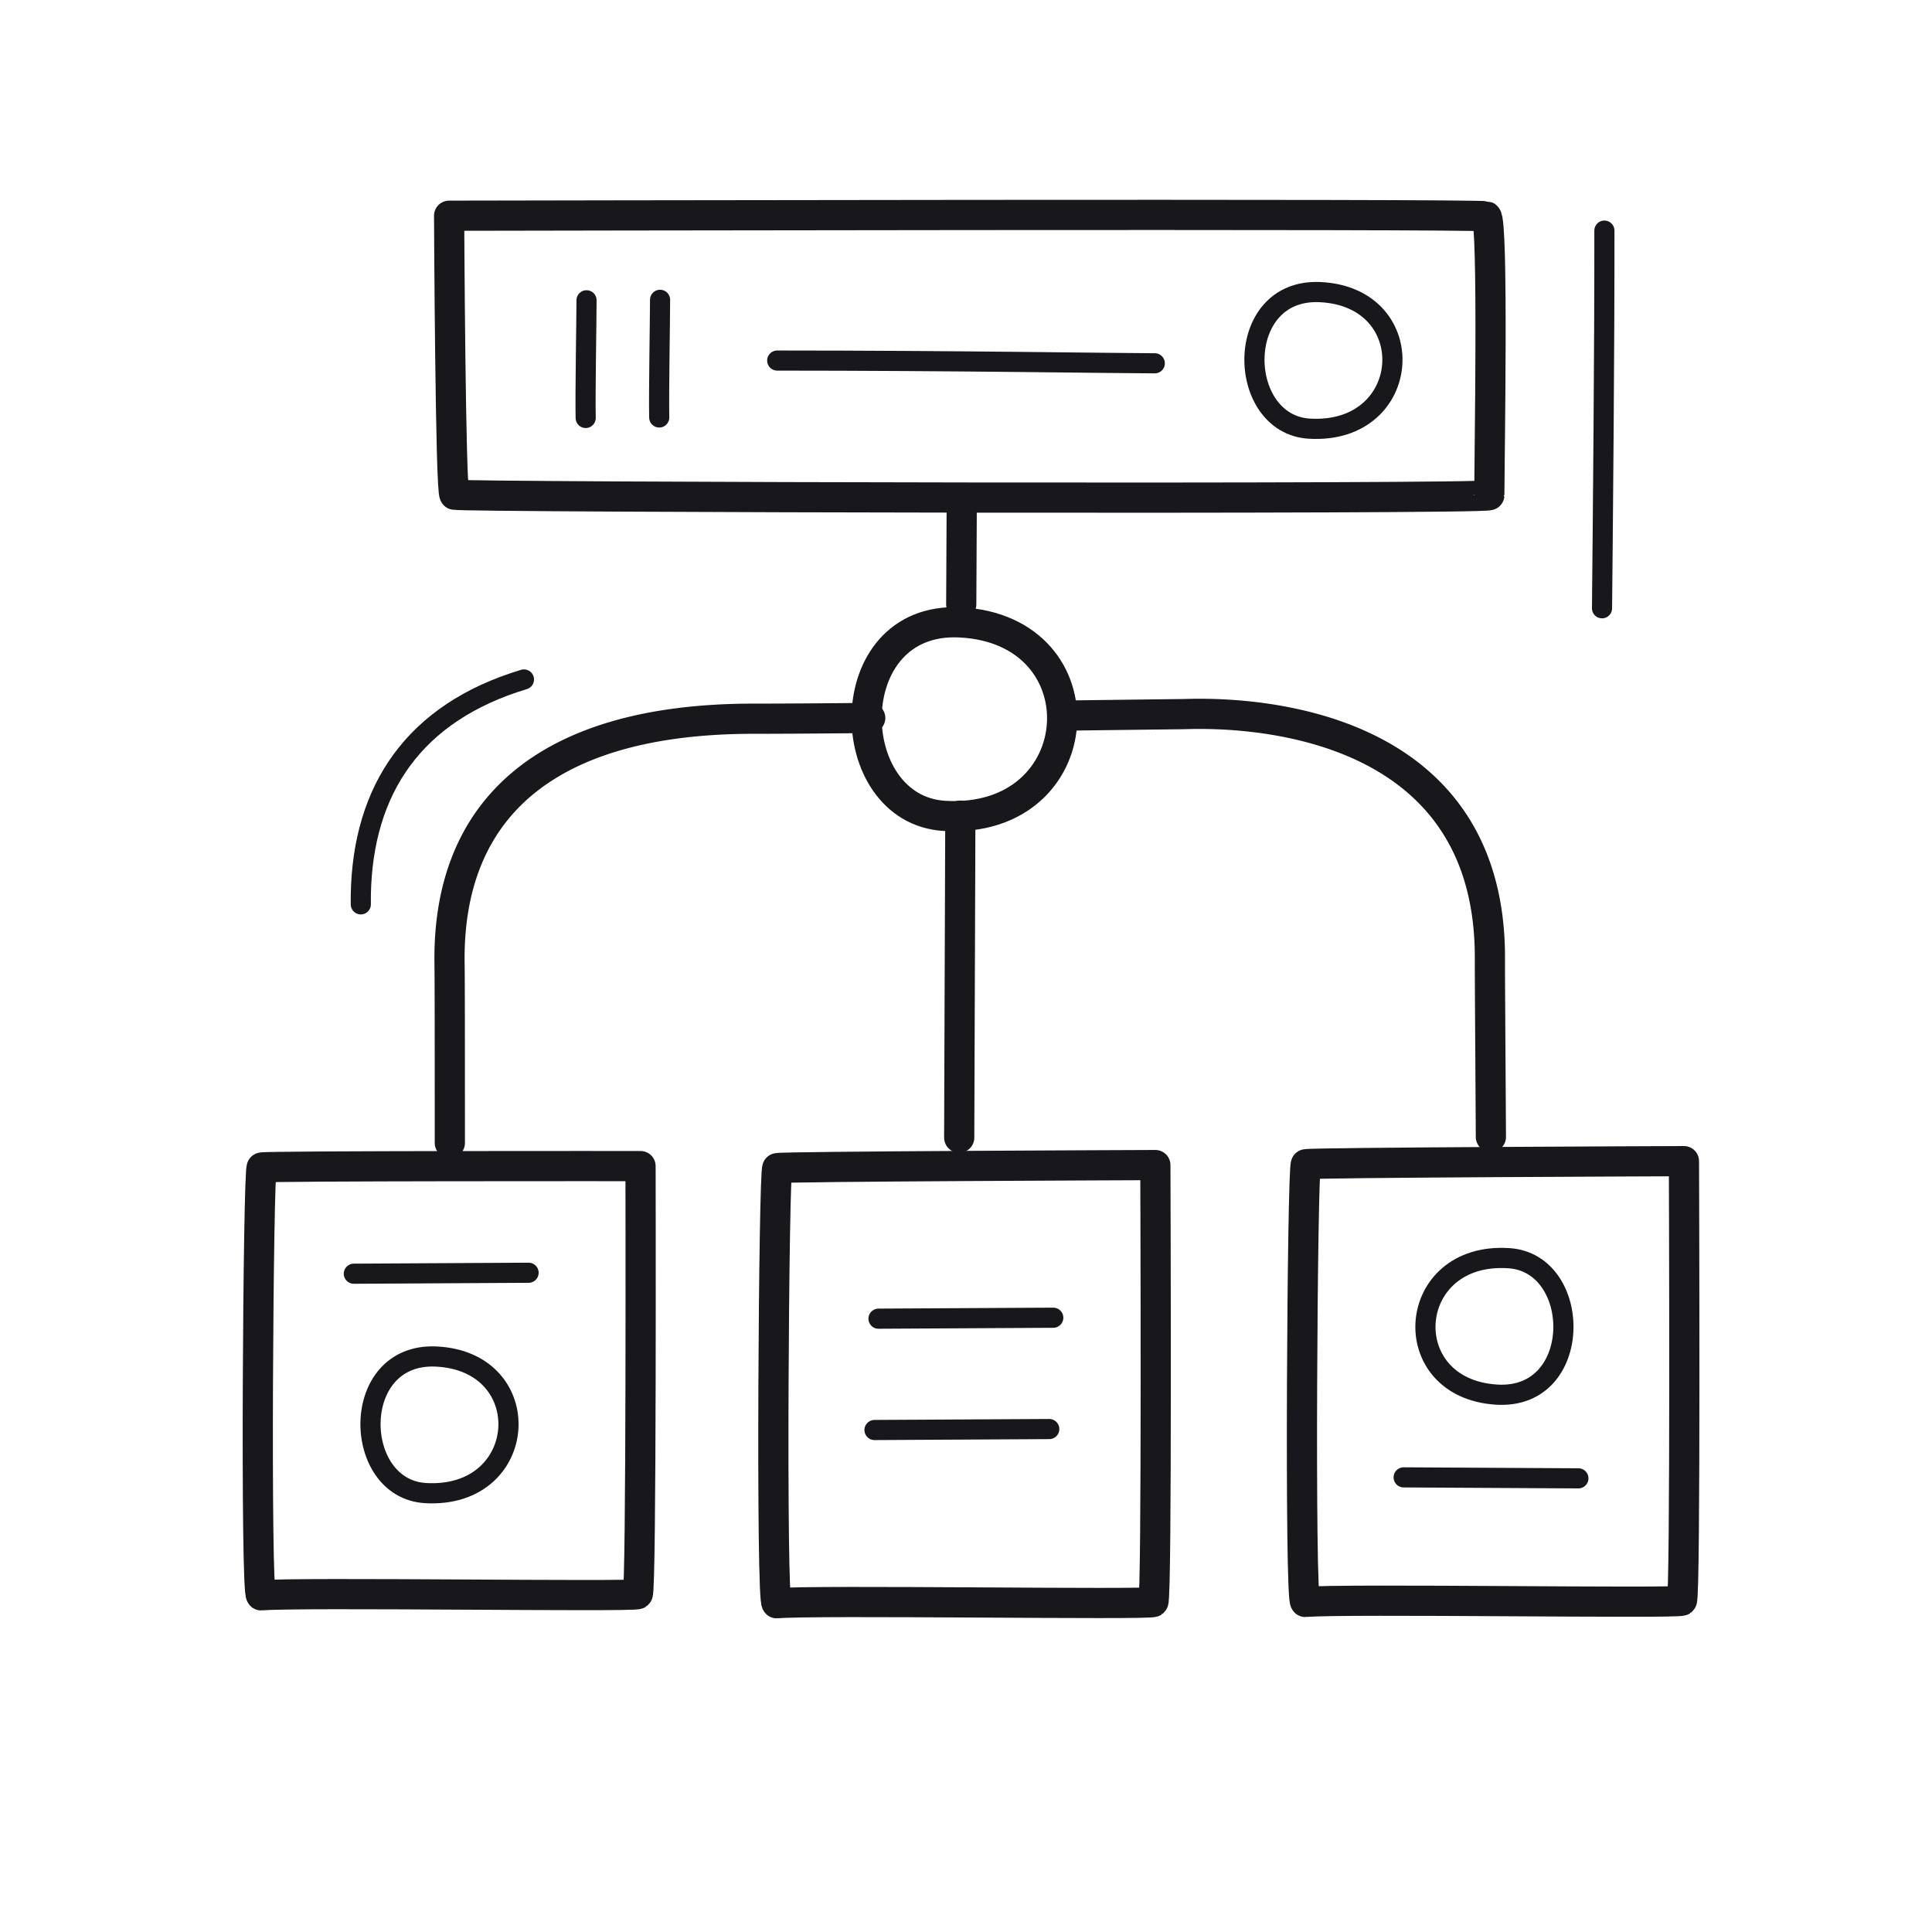 <svg xmlns="http://www.w3.org/2000/svg" width="192" height="192" style="width:100%;height:100%;transform:translate3d(0,0,0);content-visibility:visible" viewBox="0 0 192 192"><defs><clipPath id="a"><path d="M0 0h192v192H0z"/></clipPath><clipPath id="c"><path d="M0 0h192v192H0z"/></clipPath><clipPath id="b"><path d="M0 0h192v192H0z"/></clipPath></defs><g fill="none" clip-path="url(#a)"><g stroke="#17171C" stroke-linecap="round" stroke-linejoin="round" clip-path="url(#b)" style="display:block"><path stroke-width="3" d="M-21.187 18.633c-.171-.219-.142-37.202-.14-37.646.987 0 42.24-.096 42.533.28.301.388-.213 33.69.124 37.426.052.576-42.24.297-42.517-.06" class="primary" style="display:block" transform="rotate(90 -46.285 90.928)"/><path stroke-width="2" d="M8.684.021-8.684-.021" class="primary" style="display:block" transform="rotate(179.541 21.67 63.354)"/><path stroke-width="2.004" d="M-.314-6.79c10.137.497 9.296 14.168-1.07 13.571-7.33-.422-7.61-13.996 1.07-13.571" class="primary" style="display:block" transform="translate(43.676 141.601)"/><path stroke-width="2" d="M8.684.021-8.684-.021" class="primary" style="display:none" transform="rotate(179.541 21.67 63.354)"/><path stroke-width="2.004" d="M-.314-6.79c10.137.497 9.296 14.168-1.07 13.571-7.33-.422-7.61-13.996 1.07-13.571" class="primary" style="display:none" transform="translate(43.676 141.601)"/><path stroke-width="3" d="M-21.466 18.609c-.174-.219-.304-37.086-.307-37.571 1.005 0 43.121-.171 43.419.205.306.388-.216 33.69.127 37.426.053.576-42.958.297-43.239-.06" class="primary" style="display:block" transform="rotate(90 -20.85 116.706)"/><path stroke-width="2.001" d="M8.684.022C3.304.009-2.969-.009-8.684-.022" class="primary" style="display:block" transform="rotate(179.541 47.732 65.693)"/><path stroke-width="2.001" d="M8.684.022C3.304.009-2.969-.009-8.684-.022" class="primary" style="display:block" transform="rotate(179.541 47.511 71.224)"/><path stroke-width="2.001" d="M8.684.022C3.304.009-2.969-.009-8.684-.022" class="primary" style="display:none" transform="rotate(179.541 47.732 65.693)"/><path stroke-width="2.001" d="M8.684.022C3.304.009-2.969-.009-8.684-.022" class="primary" style="display:none" transform="rotate(179.541 47.511 71.224)"/><path stroke-width="3" d="M-21.593 18.609c-.175-.219-.306-37.086-.309-37.571 1.011 0 43.377-.171 43.677.205.308.388-.218 33.69.127 37.426.053.576-43.212.297-43.495-.06" class="primary" style="display:block" transform="rotate(90 5.545 142.841)"/><path stroke-width="2" d="M8.684.021-8.684-.021" class="primary" style="display:block" transform="rotate(.182 -46161.682 46720.971)"/><path stroke-width="2.004" d="M-.314-6.79c10.137.497 9.296 14.168-1.07 13.571-7.33-.422-7.61-13.996 1.07-13.571" class="primary" style="display:block" transform="rotate(-179.359 74.626 65.487)"/><path stroke-width="2" d="M8.684.021-8.684-.021" class="primary" style="display:none" transform="rotate(.182 -46161.682 46720.971)"/><path stroke-width="2.004" d="M-.314-6.79c10.137.497 9.296 14.168-1.07 13.571-7.33-.422-7.61-13.996 1.07-13.571" class="primary" style="display:none" transform="rotate(-179.359 74.626 65.487)"/><path stroke-width="3" d="M-51.211 13.758c-.414-.162-.534-27.531-.538-27.727 2.388 0 102.363-.217 103.072.061.728.287.301 24.677.301 27.71 0 .432-102.166.22-102.835-.044" class="primary" style="display:block" transform="translate(96.381 35.407)"/><path stroke-width="2" d="M.136 18.761C.134 15.343-.136-1.6-.136-18.761" class="primary" style="display:none" transform="matrix(0 1 1 0 96 35.968)"/><path stroke-width="2" d="M.136 18.761C.134 15.343-.136-1.6-.136-18.761" class="primary" style="display:block" transform="matrix(0 1 1 0 96 35.968)"/><path stroke-width="2" d="M.053 5.847c0-1.682-.149-9.567-.095-11.694" class="primary" style="display:block" transform="matrix(1 -.001 -.001 -1 58.241 35.69)"/><path stroke-width="2" d="M.053 5.847c0-1.682-.149-9.567-.095-11.694" class="primary" style="display:block" transform="matrix(1 -.001 -.001 -1 65.55 35.641)"/><path stroke-width="2" d="M.053 5.847c0-1.682-.149-9.567-.095-11.694" class="primary" style="display:none" transform="matrix(1 -.001 -.001 -1 58.241 35.69)"/><path stroke-width="2" d="M.053 5.847c0-1.682-.149-9.567-.095-11.694" class="primary" style="display:none" transform="matrix(1 -.001 -.001 -1 65.55 35.641)"/><path stroke-width="2.004" d="M-.314-6.79c10.137.497 9.296 14.168-1.07 13.571-7.33-.422-7.61-13.996 1.07-13.571" class="primary" style="display:block" transform="translate(131.521 35.82)"/><path stroke-width="3" d="M-.445-9.622c14.364.704 13.172 20.077-1.517 19.231-10.386-.598-10.782-19.834 1.517-19.231" class="primary" style="display:block" transform="translate(95.841 71.473)"/><path stroke-width="3" d="M95.325 113.058c.029-9.649.068-20.921.112-32m.09-21 .045-9" class="primary" style="display:block"/><path stroke-width="3" d="M-21.989-9.574a7417 7417 0 0 1-.144-11.561c-.02-1.809-1.667-30.572 24.25-30.504 2.047.005 9.464-.051 17.767-.098m.598 103.459c-8.326.001-15.977.001-17.83.029-14.906.223-24.327-9.055-24.329-30.224 0-3.133-.03-7.144-.075-11.582" class="primary" style="display:block" transform="rotate(90 1.662 94.764)"/><path stroke-width="2" d="m11.087 8.105-.932-.001C-.347 7.922-7.973 2.813-11.264-8.109" class="primary" style="display:block" transform="rotate(90 -17.413 61.375)"/><path stroke-width="2" d="M.137 18.772C.034 9.103-.136-6.785-.136-18.761" class="primary" style="display:block" transform="matrix(-1 .001 .001 1 159.326 41.678)"/></g><g clip-path="url(#c)" style="display:none"><path class="primary" style="display:none"/><path class="primary" style="display:none"/><path class="primary" style="display:none"/><path class="primary" style="display:none"/><path class="primary" style="display:none"/><path class="primary" style="display:none"/><path class="primary" style="display:none"/><path class="primary" style="display:none"/><path class="primary" style="display:none"/><path class="primary" style="display:none"/><path class="primary" style="display:none"/><path class="primary" style="display:none"/><path class="primary" style="display:none"/><path class="primary" style="display:none"/><path class="primary" style="display:none"/><g style="display:none"><path class="primary"/><path class="primary"/></g><path class="primary" style="display:none"/><path class="primary" style="display:none"/><path class="primary" style="display:none"/><path class="primary" style="display:none"/></g></g></svg>